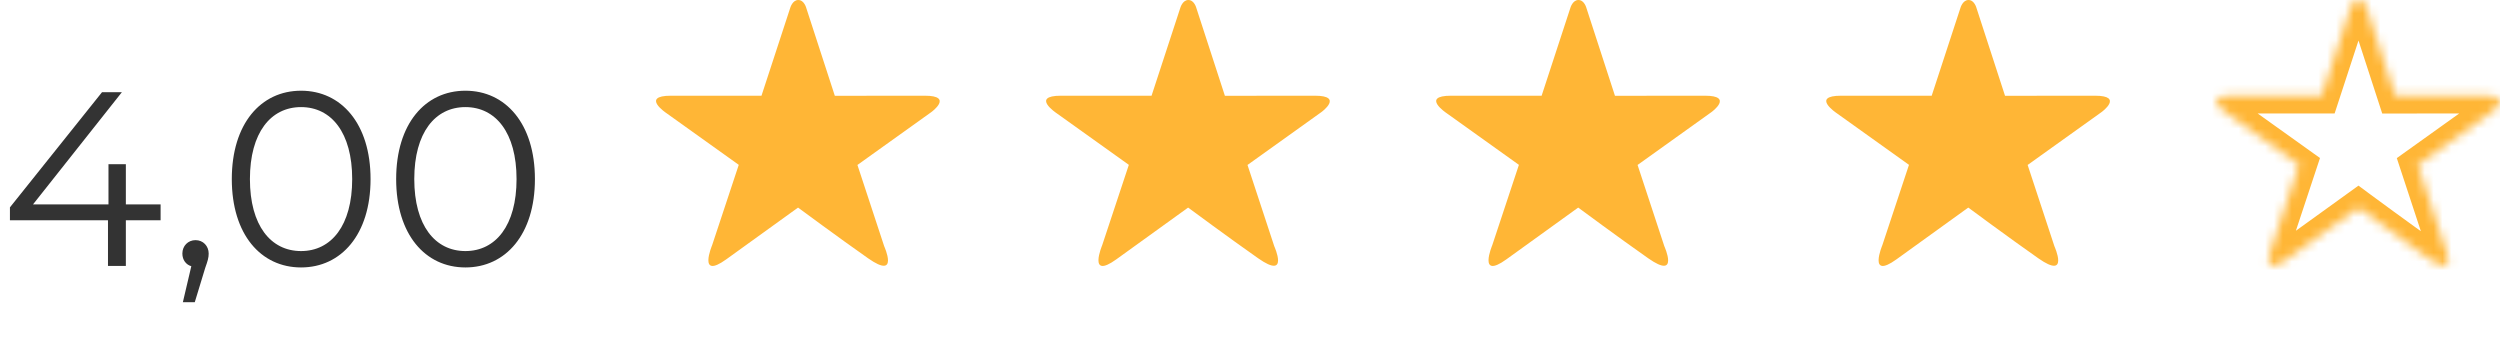 <?xml version="1.0" encoding="UTF-8"?> <svg xmlns="http://www.w3.org/2000/svg" width="282" height="39" viewBox="0 0 282 39" fill="none"><path d="M18.116 23.056V24.848H14.196V30H12.18V24.848H1.12V23.392L11.508 10.4H13.748L3.724 23.056H12.236V18.52H14.196V23.056H18.116ZM22.055 27.088C22.923 27.088 23.539 27.76 23.539 28.6C23.539 29.076 23.427 29.44 23.147 30.224L21.971 34.088H20.627L21.579 30.028C20.991 29.86 20.571 29.328 20.571 28.6C20.571 27.732 21.215 27.088 22.055 27.088ZM33.959 30.168C29.423 30.168 26.147 26.444 26.147 20.2C26.147 13.956 29.423 10.232 33.959 10.232C38.495 10.232 41.799 13.956 41.799 20.2C41.799 26.444 38.495 30.168 33.959 30.168ZM33.959 28.32C37.375 28.32 39.727 25.436 39.727 20.2C39.727 14.964 37.375 12.08 33.959 12.08C30.543 12.08 28.191 14.964 28.191 20.2C28.191 25.436 30.543 28.32 33.959 28.32ZM52.498 30.168C47.962 30.168 44.687 26.444 44.687 20.2C44.687 13.956 47.962 10.232 52.498 10.232C57.035 10.232 60.339 13.956 60.339 20.2C60.339 26.444 57.035 30.168 52.498 30.168ZM52.498 28.32C55.914 28.32 58.267 25.436 58.267 20.2C58.267 14.964 55.914 12.08 52.498 12.08C49.083 12.08 46.73 14.964 46.73 20.2C46.73 25.436 49.083 28.32 52.498 28.32Z" fill="#333333"></path><path fill-rule="evenodd" clip-rule="evenodd" d="M105.067 12.634L96.718 18.607L99.737 27.776C99.737 27.776 101.482 31.628 97.928 29.14C94.673 26.859 90.02 23.415 90.02 23.415C90.02 23.415 85.141 26.934 81.916 29.258C78.671 31.598 80.329 27.655 80.329 27.655L83.332 18.595L75.176 12.764C75.176 12.764 72.22 10.796 75.682 10.796C79.667 10.796 85.895 10.799 85.895 10.799L89.15 0.853C89.15 0.853 89.403 0 90.044 0C90.725 0 90.952 0.915 90.952 0.915L94.168 10.806C94.168 10.806 100.334 10.796 104.322 10.796C107.598 10.796 105.067 12.634 105.067 12.634Z" fill="#FFB636"></path><path fill-rule="evenodd" clip-rule="evenodd" d="M149.067 12.634L140.718 18.607L143.737 27.776C143.737 27.776 145.482 31.628 141.928 29.14C138.673 26.859 134.02 23.415 134.02 23.415C134.02 23.415 129.141 26.934 125.916 29.258C122.671 31.598 124.329 27.655 124.329 27.655L127.333 18.595L119.176 12.764C119.176 12.764 116.22 10.796 119.682 10.796C123.667 10.796 129.895 10.799 129.895 10.799L133.15 0.853C133.15 0.853 133.403 0 134.044 0C134.725 0 134.952 0.915 134.952 0.915L138.168 10.806C138.168 10.806 144.334 10.796 148.322 10.796C151.598 10.796 149.067 12.634 149.067 12.634Z" fill="#FFB636"></path><path fill-rule="evenodd" clip-rule="evenodd" d="M193.067 12.634L184.718 18.607L187.737 27.776C187.737 27.776 189.482 31.628 185.928 29.14C182.673 26.859 178.02 23.415 178.02 23.415C178.02 23.415 173.141 26.934 169.916 29.258C166.671 31.598 168.329 27.655 168.329 27.655L171.333 18.595L163.176 12.764C163.176 12.764 160.22 10.796 163.682 10.796C167.667 10.796 173.895 10.799 173.895 10.799L177.15 0.853C177.15 0.853 177.403 0 178.044 0C178.725 0 178.952 0.915 178.952 0.915L182.168 10.806C182.168 10.806 188.334 10.796 192.322 10.796C195.598 10.796 193.067 12.634 193.067 12.634Z" fill="#FFB636"></path><path fill-rule="evenodd" clip-rule="evenodd" d="M237.067 12.634L228.718 18.607L231.737 27.776C231.737 27.776 233.482 31.628 229.928 29.14C226.673 26.859 222.02 23.415 222.02 23.415C222.02 23.415 217.141 26.934 213.916 29.258C210.671 31.598 212.329 27.655 212.329 27.655L215.333 18.595L207.176 12.764C207.176 12.764 204.22 10.796 207.682 10.796C211.667 10.796 217.895 10.799 217.895 10.799L221.15 0.853C221.15 0.853 221.403 0 222.044 0C222.725 0 222.952 0.915 222.952 0.915L226.168 10.806C226.168 10.806 232.334 10.796 236.322 10.796C239.598 10.796 237.067 12.634 237.067 12.634Z" fill="#FFB636"></path><mask id="path-6-inside-1_249_188" fill="white"><path fill-rule="evenodd" clip-rule="evenodd" d="M281.067 12.634L272.718 18.607L275.737 27.776C275.737 27.776 277.482 31.628 273.928 29.14C270.673 26.859 266.02 23.415 266.02 23.415C266.02 23.415 261.141 26.934 257.916 29.258C254.671 31.598 256.329 27.655 256.329 27.655L259.333 18.595L251.176 12.764C251.176 12.764 248.22 10.796 251.682 10.796C255.667 10.796 261.895 10.799 261.895 10.799L265.15 0.853C265.15 0.853 265.403 0 266.044 0C266.725 0 266.952 0.915 266.952 0.915L270.168 10.806C270.168 10.806 276.334 10.796 280.322 10.796C283.598 10.796 281.067 12.634 281.067 12.634Z"></path></mask><path d="M272.718 18.607L271.555 16.98L270.359 17.835L270.819 19.232L272.718 18.607ZM275.737 27.776L273.838 28.401L273.871 28.503L273.915 28.601L275.737 27.776ZM273.928 29.14L272.781 30.778L272.781 30.778L273.928 29.14ZM266.02 23.415L267.21 21.808L266.035 20.938L264.85 21.793L266.02 23.415ZM257.916 29.258L256.747 27.636L256.746 27.636L257.916 29.258ZM256.329 27.655L258.173 28.431L258.203 28.359L258.228 28.285L256.329 27.655ZM259.333 18.595L261.231 19.224L261.695 17.825L260.496 16.968L259.333 18.595ZM251.176 12.764L252.339 11.137L252.312 11.117L252.284 11.098L251.176 12.764ZM261.895 10.799L261.895 12.799L263.345 12.799L263.796 11.421L261.895 10.799ZM265.15 0.853L267.051 1.475L267.059 1.449L267.067 1.423L265.15 0.853ZM266.952 0.915L265.011 1.398L265.028 1.466L265.05 1.534L266.952 0.915ZM270.168 10.806L268.266 11.425L268.716 12.809L270.172 12.806L270.168 10.806ZM279.903 11.008L271.555 16.98L273.882 20.233L282.231 14.261L279.903 11.008ZM270.819 19.232L273.838 28.401L277.637 27.15L274.618 17.981L270.819 19.232ZM275.737 27.776C273.915 28.601 273.915 28.6 273.915 28.6C273.915 28.6 273.915 28.599 273.915 28.599C273.914 28.598 273.914 28.598 273.914 28.598C273.914 28.597 273.913 28.596 273.913 28.596C273.913 28.595 273.913 28.595 273.913 28.596C273.914 28.598 273.916 28.603 273.92 28.61C273.926 28.626 273.938 28.653 273.952 28.688C273.981 28.76 274.02 28.861 274.058 28.974C274.097 29.09 274.128 29.199 274.148 29.29C274.17 29.393 274.165 29.412 274.166 29.366C274.166 29.339 274.169 29.262 274.195 29.152C274.221 29.042 274.279 28.866 274.412 28.673C274.551 28.468 274.751 28.28 275.007 28.148C275.255 28.02 275.484 27.983 275.644 27.977C275.796 27.972 275.894 27.996 275.916 28.002C275.94 28.008 275.922 28.005 275.854 27.975C275.713 27.91 275.462 27.772 275.076 27.501L272.781 30.778C273.283 31.129 273.755 31.415 274.199 31.616C274.614 31.805 275.165 31.996 275.777 31.975C276.501 31.951 277.239 31.624 277.713 30.931C278.106 30.357 278.161 29.752 278.165 29.415C278.174 28.732 277.97 28.059 277.851 27.703C277.78 27.494 277.711 27.313 277.659 27.184C277.632 27.119 277.609 27.066 277.592 27.026C277.584 27.006 277.577 26.99 277.571 26.977C277.568 26.971 277.566 26.965 277.564 26.961C277.563 26.959 277.562 26.957 277.561 26.955C277.561 26.954 277.56 26.953 277.56 26.953C277.56 26.952 277.56 26.952 277.56 26.951C277.559 26.951 277.559 26.951 275.737 27.776ZM275.076 27.501C273.464 26.373 271.5 24.951 269.933 23.807C269.15 23.236 268.469 22.736 267.984 22.378C267.741 22.2 267.547 22.057 267.414 21.959C267.348 21.91 267.297 21.872 267.262 21.846C267.245 21.834 267.232 21.824 267.223 21.817C267.219 21.814 267.215 21.812 267.213 21.81C267.212 21.809 267.211 21.809 267.211 21.808C267.21 21.808 267.21 21.808 267.21 21.808C267.21 21.808 267.21 21.808 267.21 21.808C267.21 21.808 267.21 21.808 266.02 23.415C264.83 25.023 264.83 25.023 264.83 25.023C264.83 25.023 264.83 25.023 264.831 25.023C264.831 25.023 264.831 25.023 264.831 25.024C264.832 25.024 264.833 25.025 264.834 25.026C264.836 25.027 264.84 25.03 264.844 25.033C264.853 25.04 264.867 25.05 264.884 25.063C264.919 25.089 264.971 25.127 265.039 25.177C265.173 25.276 265.368 25.42 265.612 25.6C266.101 25.96 266.787 26.463 267.574 27.038C269.147 28.186 271.137 29.626 272.781 30.778L275.076 27.501ZM266.02 23.415C264.85 21.793 264.85 21.793 264.85 21.793C264.85 21.793 264.85 21.793 264.85 21.794C264.85 21.794 264.85 21.794 264.849 21.794C264.849 21.794 264.848 21.795 264.847 21.796C264.844 21.798 264.841 21.8 264.836 21.803C264.827 21.81 264.813 21.82 264.795 21.833C264.758 21.86 264.704 21.899 264.634 21.949C264.495 22.05 264.291 22.196 264.038 22.379C263.53 22.746 262.819 23.258 262.008 23.843C260.385 25.013 258.359 26.474 256.747 27.636L259.085 30.881C260.698 29.719 262.724 28.258 264.347 27.088C265.159 26.503 265.87 25.99 266.377 25.624C266.631 25.441 266.834 25.294 266.974 25.193C267.044 25.143 267.098 25.104 267.135 25.078C267.153 25.064 267.167 25.054 267.176 25.048C267.181 25.044 267.184 25.042 267.187 25.04C267.188 25.039 267.189 25.038 267.189 25.038C267.19 25.038 267.19 25.038 267.19 25.038C267.19 25.038 267.19 25.038 267.19 25.038C267.19 25.038 267.19 25.038 266.02 23.415ZM256.746 27.636C256.58 27.756 256.444 27.845 256.335 27.911C256.224 27.977 256.152 28.012 256.114 28.029C256.074 28.047 256.09 28.035 256.154 28.022C256.217 28.008 256.364 27.985 256.567 28.013C256.781 28.042 257.034 28.125 257.275 28.297C257.512 28.468 257.666 28.673 257.759 28.85C257.847 29.018 257.88 29.158 257.893 29.232C257.906 29.308 257.905 29.355 257.905 29.36C257.905 29.364 257.907 29.311 257.932 29.193C257.955 29.084 257.989 28.96 258.029 28.835C258.067 28.712 258.106 28.604 258.135 28.527C258.149 28.489 258.161 28.461 258.168 28.444C258.171 28.435 258.173 28.43 258.174 28.427C258.175 28.426 258.175 28.426 258.175 28.427C258.174 28.427 258.174 28.427 258.174 28.428C258.174 28.428 258.174 28.429 258.173 28.429C258.173 28.43 258.173 28.43 258.173 28.43C258.173 28.431 258.173 28.431 256.329 27.655C254.486 26.88 254.486 26.88 254.485 26.881C254.485 26.881 254.485 26.881 254.485 26.882C254.485 26.883 254.484 26.883 254.484 26.884C254.483 26.886 254.482 26.888 254.482 26.89C254.48 26.894 254.478 26.899 254.475 26.906C254.47 26.918 254.463 26.935 254.455 26.954C254.439 26.994 254.418 27.048 254.393 27.113C254.344 27.243 254.279 27.424 254.213 27.635C254.096 28.005 253.914 28.656 253.906 29.308C253.902 29.624 253.932 30.166 254.217 30.709C254.564 31.37 255.207 31.866 256.031 31.977C256.708 32.068 257.308 31.873 257.718 31.693C258.16 31.5 258.617 31.218 259.085 30.881L256.746 27.636ZM258.228 28.285L261.231 19.224L257.434 17.966L254.431 27.026L258.228 28.285ZM260.496 16.968L252.339 11.137L250.013 14.39L258.169 20.222L260.496 16.968ZM251.176 12.764C252.284 11.098 252.284 11.099 252.285 11.099C252.285 11.099 252.285 11.099 252.286 11.1C252.286 11.1 252.287 11.1 252.287 11.101C252.288 11.101 252.288 11.101 252.289 11.102C252.29 11.103 252.29 11.103 252.29 11.103C252.29 11.102 252.287 11.101 252.282 11.097C252.272 11.09 252.255 11.078 252.231 11.061C252.182 11.025 252.115 10.975 252.043 10.915C251.969 10.854 251.904 10.795 251.855 10.745C251.8 10.689 251.802 10.68 251.828 10.723C251.843 10.747 251.879 10.807 251.913 10.9C251.948 10.993 251.992 11.146 251.999 11.346C252.007 11.556 251.973 11.8 251.866 12.047C251.759 12.294 251.607 12.479 251.463 12.605C251.325 12.727 251.204 12.787 251.144 12.813C251.083 12.839 251.058 12.842 251.086 12.836C251.15 12.822 251.33 12.796 251.682 12.796V8.796C251.168 8.796 250.683 8.832 250.246 8.925C249.835 9.014 249.289 9.19 248.821 9.602C248.27 10.086 247.975 10.77 248.002 11.491C248.024 12.1 248.267 12.571 248.433 12.837C248.765 13.37 249.236 13.784 249.494 13.998C249.645 14.122 249.781 14.225 249.88 14.297C249.931 14.334 249.973 14.364 250.005 14.386C250.021 14.397 250.034 14.406 250.045 14.413C250.05 14.417 250.055 14.42 250.059 14.422C250.061 14.424 250.062 14.425 250.064 14.426C250.065 14.426 250.065 14.427 250.066 14.427C250.066 14.428 250.067 14.428 250.067 14.428C250.068 14.428 250.068 14.429 251.176 12.764ZM251.682 12.796C253.674 12.796 256.227 12.797 258.282 12.798C259.31 12.798 260.213 12.798 260.859 12.798C261.182 12.799 261.441 12.799 261.619 12.799C261.708 12.799 261.777 12.799 261.824 12.799C261.847 12.799 261.865 12.799 261.877 12.799C261.883 12.799 261.887 12.799 261.89 12.799C261.892 12.799 261.893 12.799 261.893 12.799C261.894 12.799 261.894 12.799 261.894 12.799C261.894 12.799 261.895 12.799 261.895 12.799C261.895 12.799 261.895 12.799 261.895 10.799C261.896 8.799 261.896 8.799 261.896 8.799C261.896 8.799 261.896 8.799 261.896 8.799C261.896 8.799 261.896 8.799 261.895 8.799C261.894 8.799 261.893 8.799 261.892 8.799C261.889 8.799 261.884 8.799 261.878 8.799C261.866 8.799 261.849 8.799 261.825 8.799C261.779 8.799 261.71 8.799 261.621 8.799C261.443 8.799 261.184 8.799 260.861 8.798C260.214 8.798 259.311 8.798 258.284 8.798C256.228 8.797 253.674 8.796 251.682 8.796V12.796ZM263.796 11.421L267.051 1.475L263.249 0.231L259.995 10.177L263.796 11.421ZM265.15 0.853C267.067 1.423 267.067 1.423 267.066 1.424C267.066 1.424 267.066 1.425 267.066 1.425C267.066 1.426 267.065 1.427 267.065 1.428C267.065 1.429 267.064 1.431 267.064 1.433C267.063 1.436 267.062 1.439 267.061 1.441C267.059 1.447 267.058 1.452 267.056 1.457C267.053 1.466 267.051 1.473 267.049 1.478C267.045 1.489 267.043 1.495 267.042 1.498C267.042 1.498 267.036 1.513 267.016 1.543C267 1.567 266.931 1.666 266.783 1.77C266.615 1.888 266.357 2 266.044 2V-2C264.73 -2 263.981 -1.113 263.697 -0.69C263.534 -0.447 263.425 -0.219 263.357 -0.059C263.322 0.024 263.295 0.096 263.275 0.154C263.265 0.182 263.256 0.208 263.249 0.229C263.246 0.24 263.243 0.25 263.24 0.259C263.239 0.263 263.237 0.267 263.236 0.271C263.235 0.273 263.235 0.275 263.234 0.277C263.234 0.278 263.234 0.279 263.233 0.28C263.233 0.28 263.233 0.281 263.233 0.281C263.233 0.282 263.233 0.283 265.15 0.853ZM266.044 2C265.732 2 265.467 1.886 265.291 1.756C265.137 1.644 265.069 1.536 265.054 1.512C265.043 1.494 265.037 1.483 265.035 1.479C265.033 1.475 265.032 1.472 265.032 1.47C265.031 1.468 265.029 1.463 265.026 1.453C265.025 1.448 265.022 1.441 265.02 1.432C265.019 1.428 265.017 1.422 265.016 1.417C265.015 1.414 265.014 1.411 265.014 1.408C265.013 1.406 265.013 1.404 265.012 1.403C265.012 1.402 265.012 1.401 265.012 1.4C265.012 1.4 265.011 1.399 265.011 1.399C265.011 1.398 265.011 1.398 266.952 0.915C268.893 0.433 268.893 0.432 268.893 0.432C268.893 0.431 268.892 0.431 268.892 0.43C268.892 0.429 268.892 0.428 268.892 0.427C268.891 0.426 268.891 0.424 268.89 0.422C268.889 0.417 268.888 0.413 268.887 0.409C268.884 0.399 268.882 0.389 268.879 0.378C268.872 0.355 268.865 0.329 268.856 0.298C268.838 0.238 268.813 0.162 268.78 0.074C268.717 -0.095 268.613 -0.338 268.453 -0.597C268.169 -1.055 267.413 -2 266.044 -2V2ZM265.05 1.534L268.266 11.425L272.07 10.188L268.854 0.297L265.05 1.534ZM270.168 10.806C270.172 12.806 270.172 12.806 270.172 12.806C270.172 12.806 270.172 12.806 270.172 12.806C270.172 12.806 270.172 12.806 270.173 12.806C270.174 12.806 270.175 12.806 270.176 12.806C270.179 12.806 270.184 12.806 270.189 12.806C270.201 12.806 270.219 12.806 270.242 12.806C270.288 12.806 270.356 12.806 270.444 12.806C270.621 12.806 270.877 12.805 271.197 12.805C271.837 12.804 272.733 12.803 273.752 12.801C275.792 12.799 278.33 12.796 280.322 12.796V8.796C278.327 8.796 275.787 8.799 273.747 8.801C272.727 8.803 271.832 8.804 271.191 8.805C270.871 8.805 270.614 8.806 270.438 8.806C270.35 8.806 270.281 8.806 270.235 8.806C270.212 8.806 270.195 8.806 270.183 8.806C270.177 8.806 270.173 8.807 270.17 8.807C270.168 8.807 270.167 8.807 270.166 8.807C270.166 8.807 270.166 8.807 270.165 8.807C270.165 8.807 270.165 8.807 270.165 8.807C270.165 8.807 270.165 8.807 270.168 10.806ZM280.322 12.796C280.649 12.796 280.824 12.82 280.892 12.834C280.978 12.852 280.82 12.838 280.599 12.667C280.477 12.573 280.336 12.431 280.219 12.231C280.1 12.027 280.032 11.807 280.009 11.593C279.966 11.19 280.089 10.914 280.124 10.841C280.166 10.755 280.195 10.73 280.166 10.764C280.143 10.791 280.105 10.832 280.053 10.88C280.003 10.926 279.955 10.966 279.92 10.994C279.903 11.007 279.891 11.016 279.886 11.021C279.883 11.023 279.882 11.023 279.883 11.023C279.883 11.022 279.884 11.022 279.886 11.021C279.886 11.02 279.887 11.019 279.888 11.019C279.889 11.018 279.889 11.018 279.89 11.017C279.89 11.017 279.891 11.017 279.891 11.017C279.891 11.016 279.892 11.016 281.067 12.634C282.242 14.253 282.243 14.252 282.243 14.252C282.243 14.252 282.244 14.252 282.244 14.251C282.245 14.251 282.246 14.25 282.246 14.25C282.248 14.248 282.25 14.247 282.252 14.246C282.256 14.243 282.26 14.239 282.265 14.236C282.276 14.228 282.289 14.218 282.304 14.207C282.333 14.184 282.373 14.154 282.419 14.117C282.51 14.044 282.634 13.941 282.77 13.815C282.995 13.607 283.44 13.169 283.722 12.59C283.869 12.287 284.053 11.781 283.986 11.163C283.91 10.464 283.544 9.887 283.042 9.5C282.598 9.157 282.1 8.999 281.698 8.916C281.277 8.83 280.814 8.796 280.322 8.796V12.796Z" fill="#FFB636" mask="url(#path-6-inside-1_249_188)"></path></svg> 